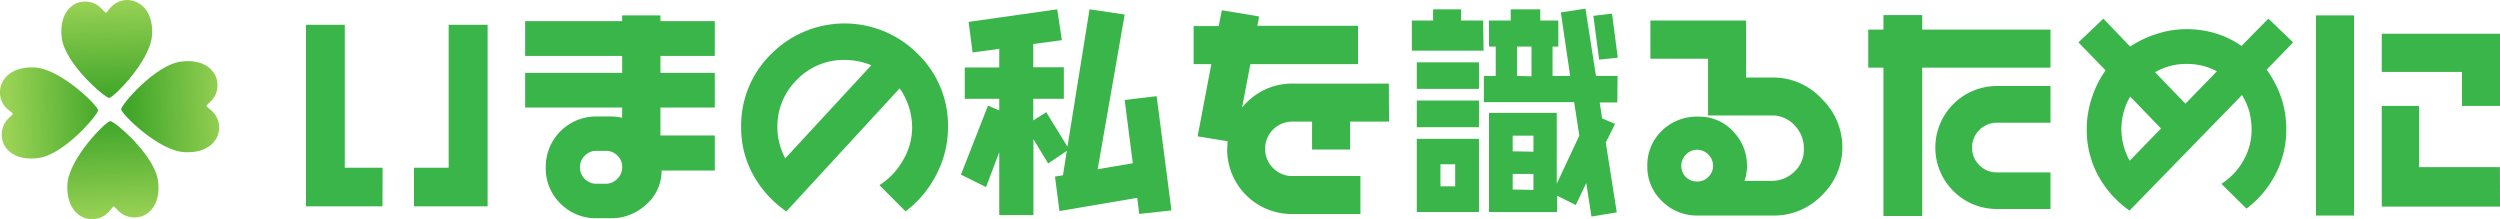 <svg xmlns="http://www.w3.org/2000/svg" xmlns:xlink="http://www.w3.org/1999/xlink" viewBox="0 0 268.3 23.55"><defs><style>.cls-1{fill:url(#linear-gradient);}.cls-2{fill:url(#linear-gradient-2);}.cls-3{fill:url(#linear-gradient-3);}.cls-4{fill:url(#linear-gradient-4);}.cls-5{fill:#39b54a;}</style><linearGradient id="linear-gradient" x1="92.44" y1="265.02" x2="92.44" y2="254.58" gradientTransform="matrix(1, -0.04, 0.04, 1, -90.45, -250.9)" gradientUnits="userSpaceOnUse"><stop offset="0" stop-color="#40a629"/><stop offset="1" stop-color="#99d255"/></linearGradient><linearGradient id="linear-gradient-2" x1="93.69" y1="266.26" x2="104.13" y2="266.26" xlink:href="#linear-gradient"/><linearGradient id="linear-gradient-3" x1="92.46" y1="277.97" x2="92.46" y2="267.53" gradientTransform="matrix(1, -0.04, 0.04, 1, -90.45, -250.9)" gradientUnits="userSpaceOnUse"><stop offset="0" stop-color="#99d255"/><stop offset="1" stop-color="#40a629"/></linearGradient><linearGradient id="linear-gradient-4" x1="80.73" y1="266.31" x2="91.18" y2="266.31" xlink:href="#linear-gradient-3"/></defs><g id="レイヤー_2" data-name="レイヤー 2"><g id="レイヤー_1-2" data-name="レイヤー 1"><path class="cls-1" d="M11.74,10.52c-.46,0-4.75-3.65-5.11-6.44C6.31,1.55,7.65.22,9,.17c1.63-.06,2.13,1.2,2.36,1.19h0c.23,0,.64-1.3,2.26-1.36,1.4,0,2.84,1.17,2.7,3.72-.15,2.81-4.16,6.78-4.62,6.8Z"/><path class="cls-2" d="M13,11.73c0-.47,3.64-4.76,6.42-5.12,2.54-.33,3.86,1,3.92,2.41.06,1.62-1.19,2.12-1.18,2.35h0c0,.23,1.29.64,1.36,2.26.05,1.4-1.17,2.84-3.72,2.7-2.81-.14-6.79-4.14-6.8-4.6Z"/><path class="cls-3" d="M11.83,13c.47,0,4.76,3.63,5.13,6.42.33,2.53-1,3.86-2.4,3.91-1.63.07-2.13-1.18-2.36-1.17h0c-.23,0-.63,1.3-2.26,1.36-1.39.06-2.84-1.16-2.71-3.71.15-2.81,4.14-6.79,4.6-6.81Z"/><path class="cls-4" d="M10.53,11.83c0,.46-3.63,4.76-6.41,5.13C1.58,17.3.25,16,.19,14.57c-.06-1.63,1.19-2.13,1.18-2.36h0C1.36,12,.07,11.58,0,10-.06,8.56,1.16,7.11,3.71,7.24c2.81.14,6.8,4.12,6.82,4.59Z"/><path class="cls-5" d="M41.05,22.14H32.84V2.66H37V18h4.06Zm11.28,0h-7.9V18h3.72V2.66h4.18Z"/><path class="cls-5" d="M76.71,18.3H71a4.76,4.76,0,0,1-1.62,3.62,5.46,5.46,0,0,1-3.83,1.5H64a5.31,5.31,0,0,1-3.88-1.6A5.25,5.25,0,0,1,58.57,18,5.4,5.4,0,0,1,64,12.5H65.5a5.38,5.38,0,0,1,1.27.14v-1.1H56.36V7.82H66.77V6H56.36V2.27H66.77V1.65h4.11v.62h5.83V6H70.88V7.82h5.83v3.72H70.88v3h5.83Zm-9.94-.36a1.66,1.66,0,0,0-.5-1.24A1.69,1.69,0,0,0,65,16.19H64a1.69,1.69,0,0,0-1.24.52A1.71,1.71,0,0,0,62.24,18,1.76,1.76,0,0,0,64,19.72h1a1.69,1.69,0,0,0,1.24-.52A1.71,1.71,0,0,0,66.77,17.94Z"/><path class="cls-5" d="M101.74,13.68a11,11,0,0,1-1.22,5,11.47,11.47,0,0,1-3.34,4l-2.8-2.81a7.5,7.5,0,0,0,2.51-2.64,6.88,6.88,0,0,0,1-3.55,7.35,7.35,0,0,0-1.34-4.2L84.39,22.69a11.47,11.47,0,0,1-3.6-4,10.45,10.45,0,0,1-1.25-5.06,10.74,10.74,0,0,1,3.24-7.85,11.09,11.09,0,0,1,15.71,0A10.71,10.71,0,0,1,101.74,13.68ZM93.51,7a7.56,7.56,0,0,0-2.86-.57,7,7,0,0,0-5.11,2.11,7,7,0,0,0-2.11,5.11,6.59,6.59,0,0,0,.22,1.74A7.82,7.82,0,0,0,84.27,17Z"/><path class="cls-5" d="M125.72,22.58l-3.46.38-.21-1.73-8.35,1.42-.48-3.7.86-.14.41-2.62-2,1.35-1.58-2.6v8.14h-3.67V16.34l-1.42,3.74-2.69-1.34,2.9-7.4,1.21.51V10.6h-3.7V7.24h3.7v-2l-2.86.39-.43-3.28L113.46,1l.5,3.31-3.07.41v2.5h3.28V10.6h-3.28v2.33l1.39-.89,2.28,3.7L116.93,1l3.77.56-2.9,16.6,3.77-.64-.87-6.79,3.43-.41Z"/><path class="cls-5" d="M149.07,13.05h-4.18v3h-4.08v-3H138.7a2.92,2.92,0,0,0-2.06,5,2.81,2.81,0,0,0,2.06.84H146v4.08h-7.3a6.93,6.93,0,0,1-7-7l.05-.81-3.22-.53L130,6.88h-1.9V2.8h2.69l.34-1.7,4,.67-.19,1h10.8V6.88H134.19l-.89,4.66a7.17,7.17,0,0,1,2.38-1.89,6.82,6.82,0,0,1,3-.68h10.37Z"/><path class="cls-5" d="M159.22,5.44h-7.7V2.2h2.28V1h3V2.2h2.37Zm-.5,4.1h-6.67V6.69h6.67Zm0,4.11h-6.67V10.79h6.67Zm0,9.1h-6.67V14.9h6.67ZM156.17,20V17.63h-1.58V20Zm17.4-9h-1.89l.26,1.71,1.39.59-1,2,1.18,7.49-2.72.45-.55-3.6L169.11,22l-2-1v1.76H159.8V12.11h7.27v7.61l2.42-5.16-.55-3.6h-9.69V8.15h1.27V5h-.72V2.2h2.33V1h3.17V2.2h1.94V5h-.62V8.15h1.89l-1-6.82,2.64-.4,1.13,7.22h2.32Zm-9,5.28V14.56h-2.23v1.68Zm0,4.1V18.67h-2.23v1.67Zm-.21-12.19V5H162.8V8.15Zm9.26-2-2,.21L171,1.7l2-.24Z"/><path class="cls-5" d="M197.72,15.78a7.11,7.11,0,0,1-2.16,5.14,7.11,7.11,0,0,1-5.28,2.21h-8.06a5.29,5.29,0,0,1-3.86-1.55,5.05,5.05,0,0,1-1.57-3.75,5.13,5.13,0,0,1,1.44-3.68,5.38,5.38,0,0,1,4.08-1.63A4.9,4.9,0,0,1,186,14.1a5.29,5.29,0,0,1,1.49,3.73,4.9,4.9,0,0,1-.27,1.58h2.91a3.47,3.47,0,0,0,2.46-1,3.18,3.18,0,0,0,1-2.39,3.54,3.54,0,0,0-1-2.58,3.28,3.28,0,0,0-2.44-1.05h-6.84V6.3h-6.19V2.2h10.27V8.32h2.86a7.1,7.1,0,0,1,5.3,2.33A7.19,7.19,0,0,1,197.72,15.78Zm-13.87,2a1.74,1.74,0,0,0-1.71-1.71A1.73,1.73,0,0,0,180.92,19a1.71,1.71,0,0,0,1.27.48,1.59,1.59,0,0,0,1.15-.5A1.64,1.64,0,0,0,183.85,17.78Z"/><path class="cls-5" d="M220.06,7.26H206.29V23.18h-4.16V7.26H200.5V3.18h1.63V1.62h4.16V3.18h13.77Zm0,15.17h-5.76a6.59,6.59,0,0,1-6.6-6.6,6.61,6.61,0,0,1,6.6-6.6h5.76v3.94h-5.76a2.67,2.67,0,0,0-1.89,4.55,2.57,2.57,0,0,0,1.89.78h5.76Z"/><path class="cls-5" d="M246.1,4.55l-2.85,2.93a11.12,11.12,0,0,1,1.57,3,10.52,10.52,0,0,1,.54,3.39,10.34,10.34,0,0,1-1.13,4.79,10.83,10.83,0,0,1-3.14,3.73l-2.69-2.66a7.07,7.07,0,0,0,2.36-2.5,6.59,6.59,0,0,0,.88-3.36,7.54,7.54,0,0,0-.25-1.92,6.8,6.8,0,0,0-.78-1.75l-12.07,12.4a11,11,0,0,1-3.41-3.84,10.28,10.28,0,0,1-1.18-4.9,10.57,10.57,0,0,1,.53-3.31,10.83,10.83,0,0,1,1.49-3l-2.91-3L225.73,2l2.88,3a11.35,11.35,0,0,1,2.85-1.36,10.23,10.23,0,0,1,3.19-.51,10.51,10.51,0,0,1,3.12.45,9.72,9.72,0,0,1,2.79,1.35L243.44,2Zm-14.18,9.24-3.31-3.43a6.94,6.94,0,0,0-.05,6.89Zm6-6.14a6.81,6.81,0,0,0-3.24-.79,6.67,6.67,0,0,0-3.4.89l3.26,3.38Z"/><path class="cls-5" d="M252.63,23.13h-4.08V1.65h4.08ZM268.3,11.37h-4.08V7.72h-8.61V3.62H268.3Zm0,10.8H255.61V11.37h4v6.57h8.68Z"/></g></g></svg>